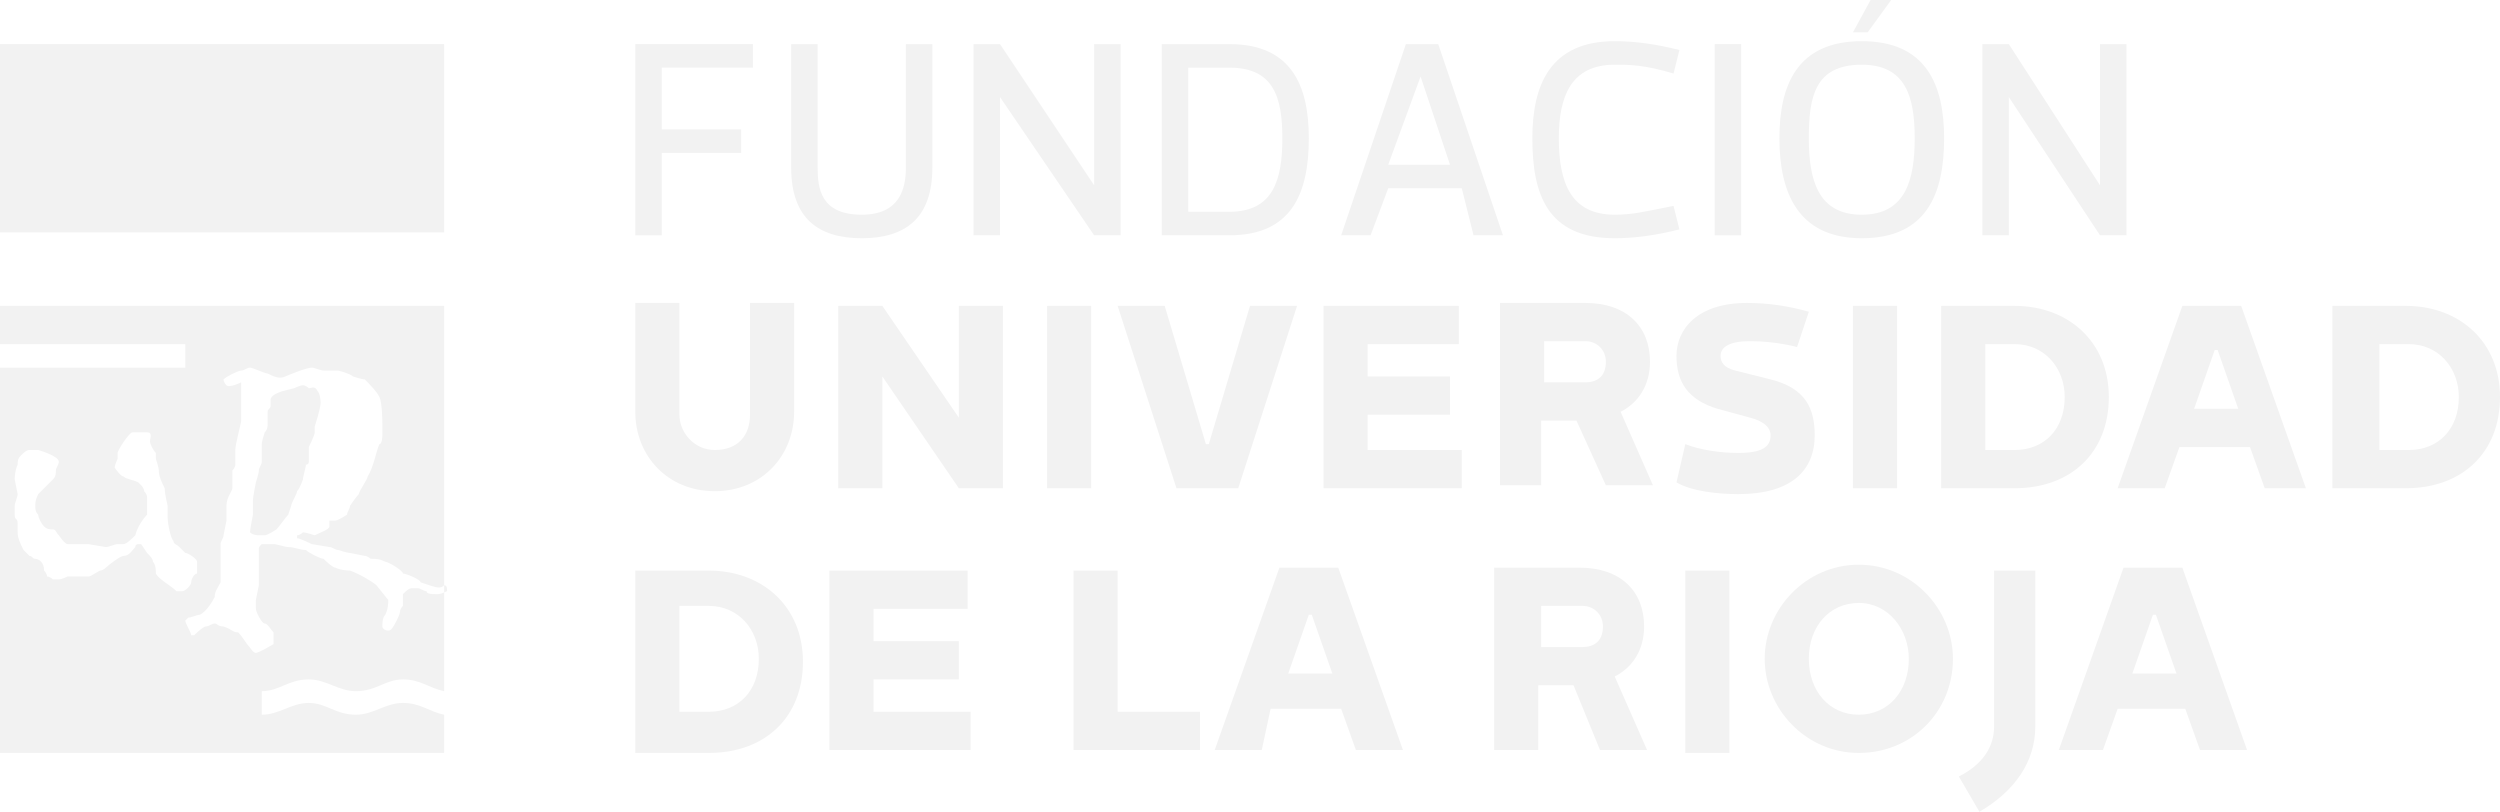<svg xmlns="http://www.w3.org/2000/svg" xmlns:xlink="http://www.w3.org/1999/xlink" version="1.1" class="fundacion-la-rioja-logo" x="0px" y="0px" viewBox="0 0 85 27.6" style="enable-background:new 0 0 85 27.6;" xml:space="preserve">
<style type="text/css">
	.fundacion-la-rioja-logo .st0{fill-rule:evenodd;clip-rule:evenodd;fill:#f2f2f2;}
	.fundacion-la-rioja-logo .st1{fill-rule:evenodd;clip-rule:evenodd;fill:#f2f2f2;}
	.fundacion-la-rioja-logo .st2{fill-rule:evenodd;clip-rule:evenodd;}
</style>
<g>
	<path class="st0" d="M10.5,23.1c0.6,0,1,0.4,1.6,0.4c0.7,0,1-0.4,1.6-0.4c0.6,0,0.9,0.3,1.4,0.4V10.4H0v1.3h6.3v0.8H0v13.1h15.1   v-1.3c-0.5-0.1-0.8-0.4-1.4-0.4c-0.6,0-1,0.4-1.6,0.4c-0.7,0-1-0.4-1.6-0.4c-0.6,0-1,0.4-1.6,0.4v-0.8C9.5,23.5,9.8,23.1,10.5,23.1    M5.3,19.5c0-0.1,0-0.3-0.1-0.4c0-0.1-0.1-0.2-0.2-0.3c0,0-0.2-0.3-0.2-0.3c0,0-0.1,0-0.1,0c0,0-0.1,0-0.1,0.1   c-0.1,0.1-0.2,0.3-0.4,0.3c-0.1,0-0.5,0.3-0.6,0.4c0,0-0.1,0.1-0.2,0.1c-0.2,0.1-0.3,0.2-0.4,0.2c0,0-0.2,0-0.3,0c0,0-0.2,0-0.2,0   c0,0-0.1,0-0.2,0c0,0-0.2,0.1-0.3,0.1l-0.2,0c0,0-0.1-0.1-0.2-0.1c0,0,0-0.1-0.1-0.2C1.5,19.1,1.3,19,1.2,19   c-0.1,0-0.1-0.1-0.2-0.1c-0.1-0.1-0.2-0.2-0.2-0.2c-0.1-0.2-0.2-0.4-0.2-0.6c0,0,0-0.3,0-0.3c0-0.2-0.1-0.1-0.1-0.3   c0,0,0-0.1,0-0.3c0-0.1,0.1-0.3,0.1-0.4c0,0-0.1-0.5-0.1-0.5c0,0,0-0.3,0.1-0.5c0-0.1,0-0.2,0.1-0.3c0.1-0.1,0.2-0.2,0.3-0.2   c0.1,0,0.3,0,0.3,0c0,0,0.7,0.2,0.7,0.4c0,0.1-0.1,0.2-0.1,0.3c0,0.1,0,0.2-0.1,0.3c-0.1,0.1-0.4,0.4-0.5,0.5   c-0.1,0.2-0.1,0.3-0.1,0.4c0,0.1,0,0.2,0.1,0.3c0,0.1,0.1,0.3,0.2,0.4c0.1,0.1,0.2,0.1,0.3,0.1c0.1,0,0.1,0.1,0.2,0.2   c0,0,0.2,0.3,0.3,0.3c0,0,0.6,0,0.7,0l0.6,0.1c0.1,0,0.3-0.1,0.4-0.1l0.2,0c0.1,0,0.3-0.2,0.4-0.3C4.7,17.8,5,17.5,5,17.5v-0.6   c0-0.1-0.1-0.2-0.1-0.2c0-0.1-0.1-0.2-0.1-0.2c0,0-0.1-0.1-0.1-0.1c-0.2-0.1-0.4-0.1-0.5-0.2c-0.1,0-0.3-0.3-0.3-0.3   c0-0.1,0.1-0.3,0.1-0.3l0-0.2c0-0.1,0.4-0.7,0.5-0.7c0.1,0,0.3,0,0.3,0c0,0,0.2,0,0.2,0c0.2,0,0.1,0.2,0.1,0.3   c0,0.1,0.1,0.3,0.2,0.4c0,0,0,0.1,0,0.2c0,0,0.1,0.3,0.1,0.4c0,0.2,0.1,0.4,0.2,0.6c0,0.2,0.1,0.6,0.1,0.6c0,0,0,0.4,0,0.4   c0,0.2,0.1,0.7,0.2,0.8c0,0.1,0.1,0.1,0.2,0.2c0,0,0.2,0.2,0.2,0.2c0.1,0,0.4,0.2,0.4,0.3c0,0.1,0,0.3,0,0.4   c-0.1,0-0.2,0.2-0.2,0.3c0,0.1-0.2,0.3-0.3,0.3l-0.2,0C5.8,19.9,5.4,19.7,5.3,19.5 M8.7,22.2c-0.1,0-0.2-0.2-0.3-0.3   c0,0-0.2-0.3-0.3-0.4c-0.2,0-0.2-0.1-0.5-0.2c-0.2,0-0.2-0.1-0.3-0.1c-0.1,0-0.2,0.1-0.3,0.1c-0.1,0-0.4,0.3-0.4,0.3c0,0,0,0-0.1,0   c0-0.1-0.2-0.4-0.2-0.5c0,0,0.1-0.1,0.1-0.1c0.1,0,0.3-0.1,0.4-0.1c0.2-0.1,0.4-0.4,0.5-0.6c0-0.2,0.1-0.3,0.2-0.5   c0-0.6,0-0.7,0-0.7c0-0.1,0-0.4,0-0.4c0,0,0-0.2,0-0.2c0-0.1,0.1-0.2,0.1-0.3c0,0,0.1-0.5,0.1-0.5c0,0,0-0.5,0-0.5   c0-0.3,0.2-0.5,0.2-0.6c0-0.1,0-0.4,0-0.4c0,0,0-0.2,0-0.2c0,0,0.1-0.1,0.1-0.2c0,0,0-0.1,0-0.2l0-0.3c0-0.2,0.2-0.9,0.2-1   c0,0,0-0.2,0-0.2c0-0.2,0-0.3,0-0.3c0,0,0-0.2,0-0.3c0-0.2,0-0.3,0-0.4c0,0,0-0.1,0-0.1c0,0-0.4,0.2-0.5,0.1   c-0.1-0.1-0.1-0.2-0.1-0.2c0.1-0.1,0.5-0.3,0.6-0.3c0.1,0,0.2-0.1,0.3-0.1c0.1,0,0.5,0.2,0.6,0.2c0.2,0.1,0.4,0.2,0.6,0.1   c0,0,0.7-0.3,0.9-0.3c0.1,0,0.3,0.1,0.4,0.1c0,0,0.5,0,0.5,0c0,0,0.4,0.1,0.5,0.2c0,0,0.3,0.1,0.4,0.1c0.2,0.2,0.4,0.4,0.5,0.6   c0.1,0.2,0.1,0.9,0.1,0.9c0,0,0,0.4,0,0.4c0,0,0,0.3-0.1,0.3c-0.1,0.2-0.2,0.8-0.4,1.1c0,0.1-0.3,0.5-0.3,0.6   c-0.1,0.1-0.3,0.4-0.3,0.4c0,0.1-0.1,0.2-0.1,0.3c0,0-0.3,0.2-0.4,0.2c0,0-0.1,0-0.2,0c0,0,0,0.2,0,0.2c0,0.1-0.3,0.2-0.5,0.3   c0,0-0.3-0.1-0.4-0.1c0,0-0.1,0.1-0.2,0.1v0.1c0.1,0,0.5,0.2,0.5,0.2c0,0,0.6,0.1,0.6,0.1c0.1,0,0.2,0.1,0.3,0.1   c0,0,0.3,0.1,0.4,0.1c0,0,0.5,0.1,0.5,0.1c0.1,0,0.2,0.1,0.2,0.1c0.2,0,0.3,0,0.5,0.1c0.1,0,0.6,0.3,0.6,0.4c0.1,0,0.6,0.2,0.6,0.3   c0,0,0.3,0.1,0.3,0.1c0.3,0.1,0.4,0.1,0.5,0c0.1,0,0.1,0.1,0.1,0.2c0,0-0.2,0.1-0.3,0.1l-0.1,0c-0.1,0-0.3,0-0.3-0.1   c-0.1,0-0.2-0.1-0.3-0.1c-0.1,0-0.1,0-0.2,0c-0.1,0-0.2,0.1-0.3,0.2c0,0.2,0,0.4,0,0.4c0,0-0.1,0.1-0.1,0.2c0,0.1-0.2,0.5-0.3,0.6   c-0.1,0.1-0.3,0-0.3-0.1c0-0.1,0-0.3,0.1-0.4c0.1-0.2,0.1-0.4,0.1-0.5c0,0-0.4-0.5-0.4-0.5c-0.1-0.1-0.6-0.4-0.9-0.5   c0,0-0.3,0-0.5-0.1c-0.1,0-0.4-0.3-0.4-0.3c-0.1,0-0.5-0.2-0.6-0.3c-0.2,0-0.4-0.1-0.6-0.1c-0.1,0-0.4-0.1-0.5-0.1   c-0.3,0-0.4,0-0.4,0c-0.1,0.1-0.1,0.1-0.1,0.2c0,0.4,0,0.6,0,0.7v0.5c0,0-0.1,0.5-0.1,0.5c0,0.1,0,0.3,0,0.3c0,0.1,0.2,0.5,0.3,0.5   c0.1,0,0.2,0.2,0.3,0.3c0,0.1,0,0.4,0,0.4C8.8,22.2,8.7,22.2,8.7,22.2 M8.8,18.2c0,0,0.2,0,0.2,0c0.1,0,0.4-0.2,0.4-0.2   c0.1-0.1,0.3-0.4,0.4-0.5l0.1-0.3c0-0.1,0.2-0.4,0.2-0.5c0.1-0.1,0.2-0.4,0.2-0.4c0-0.1,0.1-0.4,0.1-0.5c0,0,0.1,0,0.1-0.1l0-0.3   c0-0.1,0-0.1,0-0.2c0,0,0.2-0.4,0.2-0.5c0,0,0-0.2,0-0.2c0,0,0.2-0.6,0.2-0.8c0,0,0-0.3-0.1-0.4c-0.1-0.2-0.2-0.1-0.3-0.1   c0,0-0.1-0.1-0.2-0.1c-0.1,0-0.3,0.1-0.3,0.1c0,0-0.4,0.1-0.4,0.1c-0.3,0.1-0.4,0.2-0.4,0.3c0,0.1,0,0.1,0,0.2   c0,0.1-0.1,0.1-0.1,0.2c0,0,0,0.4,0,0.4c0,0.1,0,0.2-0.1,0.3c0,0-0.1,0.3-0.1,0.4c0,0.1,0,0.3,0,0.3c0,0,0,0.2,0,0.3   c0,0.1-0.1,0.2-0.1,0.3c0,0.1-0.1,0.4-0.1,0.4c0,0-0.1,0.5-0.1,0.6c0,0.1,0,0.5,0,0.5c0,0-0.1,0.5-0.1,0.6   C8.6,18.2,8.8,18.2,8.8,18.2" fill="#f2f2f2"/>
	<rect x="0" y="1.5" class="st1" width="15.1" height="6.4" fill="#f2f2f2"/>
	<path d="M27,14c0,1.5-1.1,2.7-2.7,2.7c-1.6,0-2.7-1.2-2.7-2.7v-3.7h1.5v3.8c0,0.6,0.5,1.2,1.2,1.2c0.8,0,1.2-0.5,1.2-1.2v-3.8H27   V14z" fill="#f2f2f2"/>
	<polygon points="32.6,16.6 30,12.8 30,16.6 28.5,16.6 28.5,10.4 30,10.4 32.6,14.2 32.6,10.4 34.1,10.4 34.1,16.6  " fill="#f2f2f2"/>
	<rect x="35.6" y="10.4" width="1.5" height="6.2" fill="#f2f2f2"/>
	<polygon points="41,15.1 41.1,15.1 42.5,10.4 44.1,10.4 42.1,16.6 40,16.6 38,10.4 39.6,10.4  " fill="#f2f2f2"/>
	<polygon points="49.6,10.4 49.6,11.7 46.5,11.7 46.5,12.8 49.3,12.8 49.3,14.1 46.5,14.1 46.5,15.3 49.7,15.3 49.7,16.6 45,16.6    45,10.4  " fill="#f2f2f2"/>
	<path d="M53.6,14.3h-1.2v2.2H51v-6.2h2.9c1.4,0,2.2,0.8,2.2,2c0,0.8-0.4,1.4-1,1.7l1.1,2.5h-1.6L53.6,14.3z M52.5,11.7V13h1.4   c0.4,0,0.7-0.2,0.7-0.7c0-0.4-0.3-0.7-0.7-0.7H52.5z" fill="#f2f2f2"/>
	<path d="M61.1,11.8c0,0-0.7-0.2-1.6-0.2c-0.7,0-1,0.2-1,0.5c0,0.2,0.1,0.4,0.5,0.5l1.2,0.3c1.2,0.3,1.5,1,1.5,1.9   c0,1.2-0.8,2-2.6,2c-0.7,0-1.6-0.1-2.1-0.4l0.3-1.3c0.5,0.2,1.2,0.3,1.8,0.3c0.8,0,1.1-0.2,1.1-0.6c0-0.3-0.3-0.5-0.7-0.6l-1.1-0.3   c-1-0.3-1.4-0.9-1.4-1.8c0-0.9,0.7-1.8,2.4-1.8c0.7,0,1.4,0.1,2.1,0.3L61.1,11.8z" fill="#f2f2f2"/>
	<rect x="63" y="10.4" width="1.5" height="6.2" fill="#f2f2f2"/>
	<path d="M66,10.4h2.5c1.8,0,3.2,1.2,3.2,3.1c0,1.9-1.3,3.1-3.2,3.1H66V10.4z M68.5,15.3c1,0,1.7-0.7,1.7-1.8c0-1-0.7-1.8-1.7-1.8   h-1v3.6H68.5z" fill="#f2f2f2"/>
	<path d="M73.6,16.6h-1.6l2.2-6.2h2l2.2,6.2H77l-0.5-1.4h-2.4L73.6,16.6z M75.4,11.9h-0.1l-0.7,2h1.5L75.4,11.9z" fill="#f2f2f2"/>
	<path d="M79.3,10.4h2.5c1.8,0,3.2,1.2,3.2,3.1c0,1.9-1.3,3.1-3.2,3.1h-2.5V10.4z M81.9,15.3c1,0,1.7-0.7,1.7-1.8   c0-1-0.7-1.8-1.7-1.8h-1v3.6H81.9z" fill="#f2f2f2"/>
	<path d="M21.6,19.4h2.5c1.8,0,3.2,1.2,3.2,3.1c0,1.9-1.3,3.1-3.2,3.1h-2.5V19.4z M24.1,24.2c1,0,1.7-0.7,1.7-1.8   c0-1-0.7-1.8-1.7-1.8h-1v3.6H24.1z" fill="#f2f2f2"/>
	<polygon points="32.9,19.4 32.9,20.7 29.7,20.7 29.7,21.8 32.6,21.8 32.6,23.1 29.7,23.1 29.7,24.2 33,24.2 33,25.5 28.2,25.5    28.2,19.4  " fill="#f2f2f2"/>
	<polygon points="38,24.2 40.8,24.2 40.8,25.5 36.5,25.5 36.5,19.4 38,19.4  " fill="#f2f2f2"/>
	<path d="M42.9,25.5h-1.6l2.2-6.2h2l2.2,6.2h-1.6l-0.5-1.4h-2.4L42.9,25.5z M44.6,20.9h-0.1l-0.7,2h1.5L44.6,20.9z" fill="#f2f2f2"/>
	<path d="M53.5,23.3h-1.2v2.2h-1.5v-6.2h2.9c1.4,0,2.2,0.8,2.2,2c0,0.8-0.4,1.4-1,1.7l1.1,2.5h-1.6L53.5,23.3z M52.4,20.7V22h1.4   c0.4,0,0.7-0.2,0.7-0.7c0-0.4-0.3-0.7-0.7-0.7H52.4z" fill="#f2f2f2"/>
	<rect x="57.3" y="19.4" width="1.5" height="6.2" fill="#f2f2f2"/>
	<path d="M63.2,19.2c1.8,0,3.2,1.5,3.2,3.2c0,1.8-1.4,3.2-3.2,3.2c-1.8,0-3.2-1.5-3.2-3.2C60,20.7,61.4,19.2,63.2,19.2 M63.2,24.3   c1,0,1.7-0.8,1.7-1.9c0-1-0.7-1.9-1.7-1.9s-1.7,0.8-1.7,1.9C61.5,23.5,62.2,24.3,63.2,24.3" fill="#f2f2f2"/>
	<path d="M67.7,19.4h1.5v5.3c0,1.2-0.7,2.2-1.9,2.9l-0.7-1.2c0.8-0.4,1.2-1,1.2-1.7V19.4z" fill="#f2f2f2"/>
	<path d="M71.5,25.5H70l2.2-6.2h2l2.2,6.2h-1.6l-0.5-1.4H72L71.5,25.5z M73.3,20.9h-0.1l-0.7,2h1.5L73.3,20.9z" fill="#f2f2f2"/>
	<polygon class="st2" points="25.6,1.5 21.6,1.5 21.6,8 22.5,8 22.5,5.2 25.2,5.2 25.2,4.4 22.5,4.4 22.5,2.3 25.6,2.3  " fill="#f2f2f2"/>
	<path class="st2" d="M29.3,7.3c-1.4,0-1.5-0.9-1.5-1.6V1.5h-0.9v4.2c0,1.7,0.9,2.4,2.4,2.4c1.5,0,2.4-0.7,2.4-2.4V1.5h-0.9v4.2   C30.8,6.4,30.6,7.3,29.3,7.3" fill="#f2f2f2"/>
	<polygon class="st2" points="34,8 34,3.3 34,3.3 37.2,8 38.1,8 38.1,1.5 37.2,1.5 37.2,6.3 37.2,6.3 34,1.5 33.1,1.5 33.1,8  " fill="#f2f2f2"/>
	<path class="st2" d="M41.8,8c2.1,0,2.7-1.4,2.7-3.3c0-1.8-0.6-3.2-2.7-3.2h-2.3V8H41.8z M40.4,7.2V2.3h1.4c1.5,0,1.8,1,1.8,2.4   c0,1.4-0.3,2.5-1.8,2.5H40.4z" fill="#f2f2f2"/>
	<path class="st2" d="M50.1,8h1l-2.2-6.5h-1.1L45.6,8h1l0.6-1.6h2.5L50.1,8z M48.3,2.6l1,3h-2.1L48.3,2.6L48.3,2.6z" fill="#f2f2f2"/>
	<path class="st2" d="M52.1,4.7c0,1.9,0.5,3.4,2.8,3.4c0.7,0,1.4-0.1,2.2-0.3L56.9,7c-1,0.2-1.4,0.3-2,0.3c-1.5,0-1.9-1.1-1.9-2.6   c0-1.4,0.4-2.5,1.9-2.5c0.5,0,1,0,2,0.3l0.2-0.8c-0.8-0.2-1.5-0.3-2.2-0.3C52.7,1.4,52.1,2.9,52.1,4.7" fill="#f2f2f2"/>
	<rect x="58.3" y="1.5" class="st2" width="0.9" height="6.5" fill="#f2f2f2"/>
	<path class="st2" d="M63.3,2.2c1.5,0,1.8,1.1,1.8,2.5c0,1.4-0.3,2.6-1.8,2.6c-1.5,0-1.8-1.2-1.8-2.6C61.5,3.3,61.7,2.2,63.3,2.2    M63.3,8.1c2.2,0,2.8-1.5,2.8-3.4c0-1.8-0.6-3.3-2.8-3.3c-2.2,0-2.8,1.5-2.8,3.3C60.5,6.5,61.1,8.1,63.3,8.1 M64.3,0h-0.7L63,1.1   h0.5L64.3,0z" fill="#f2f2f2"/>
	<polygon class="st2" points="68.3,8 68.3,3.3 68.3,3.3 71.4,8 72.3,8 72.3,1.5 71.4,1.5 71.4,6.3 71.4,6.3 68.3,1.5 67.4,1.5    67.4,8  " fill="#f2f2f2"/>
</g>
</svg>
